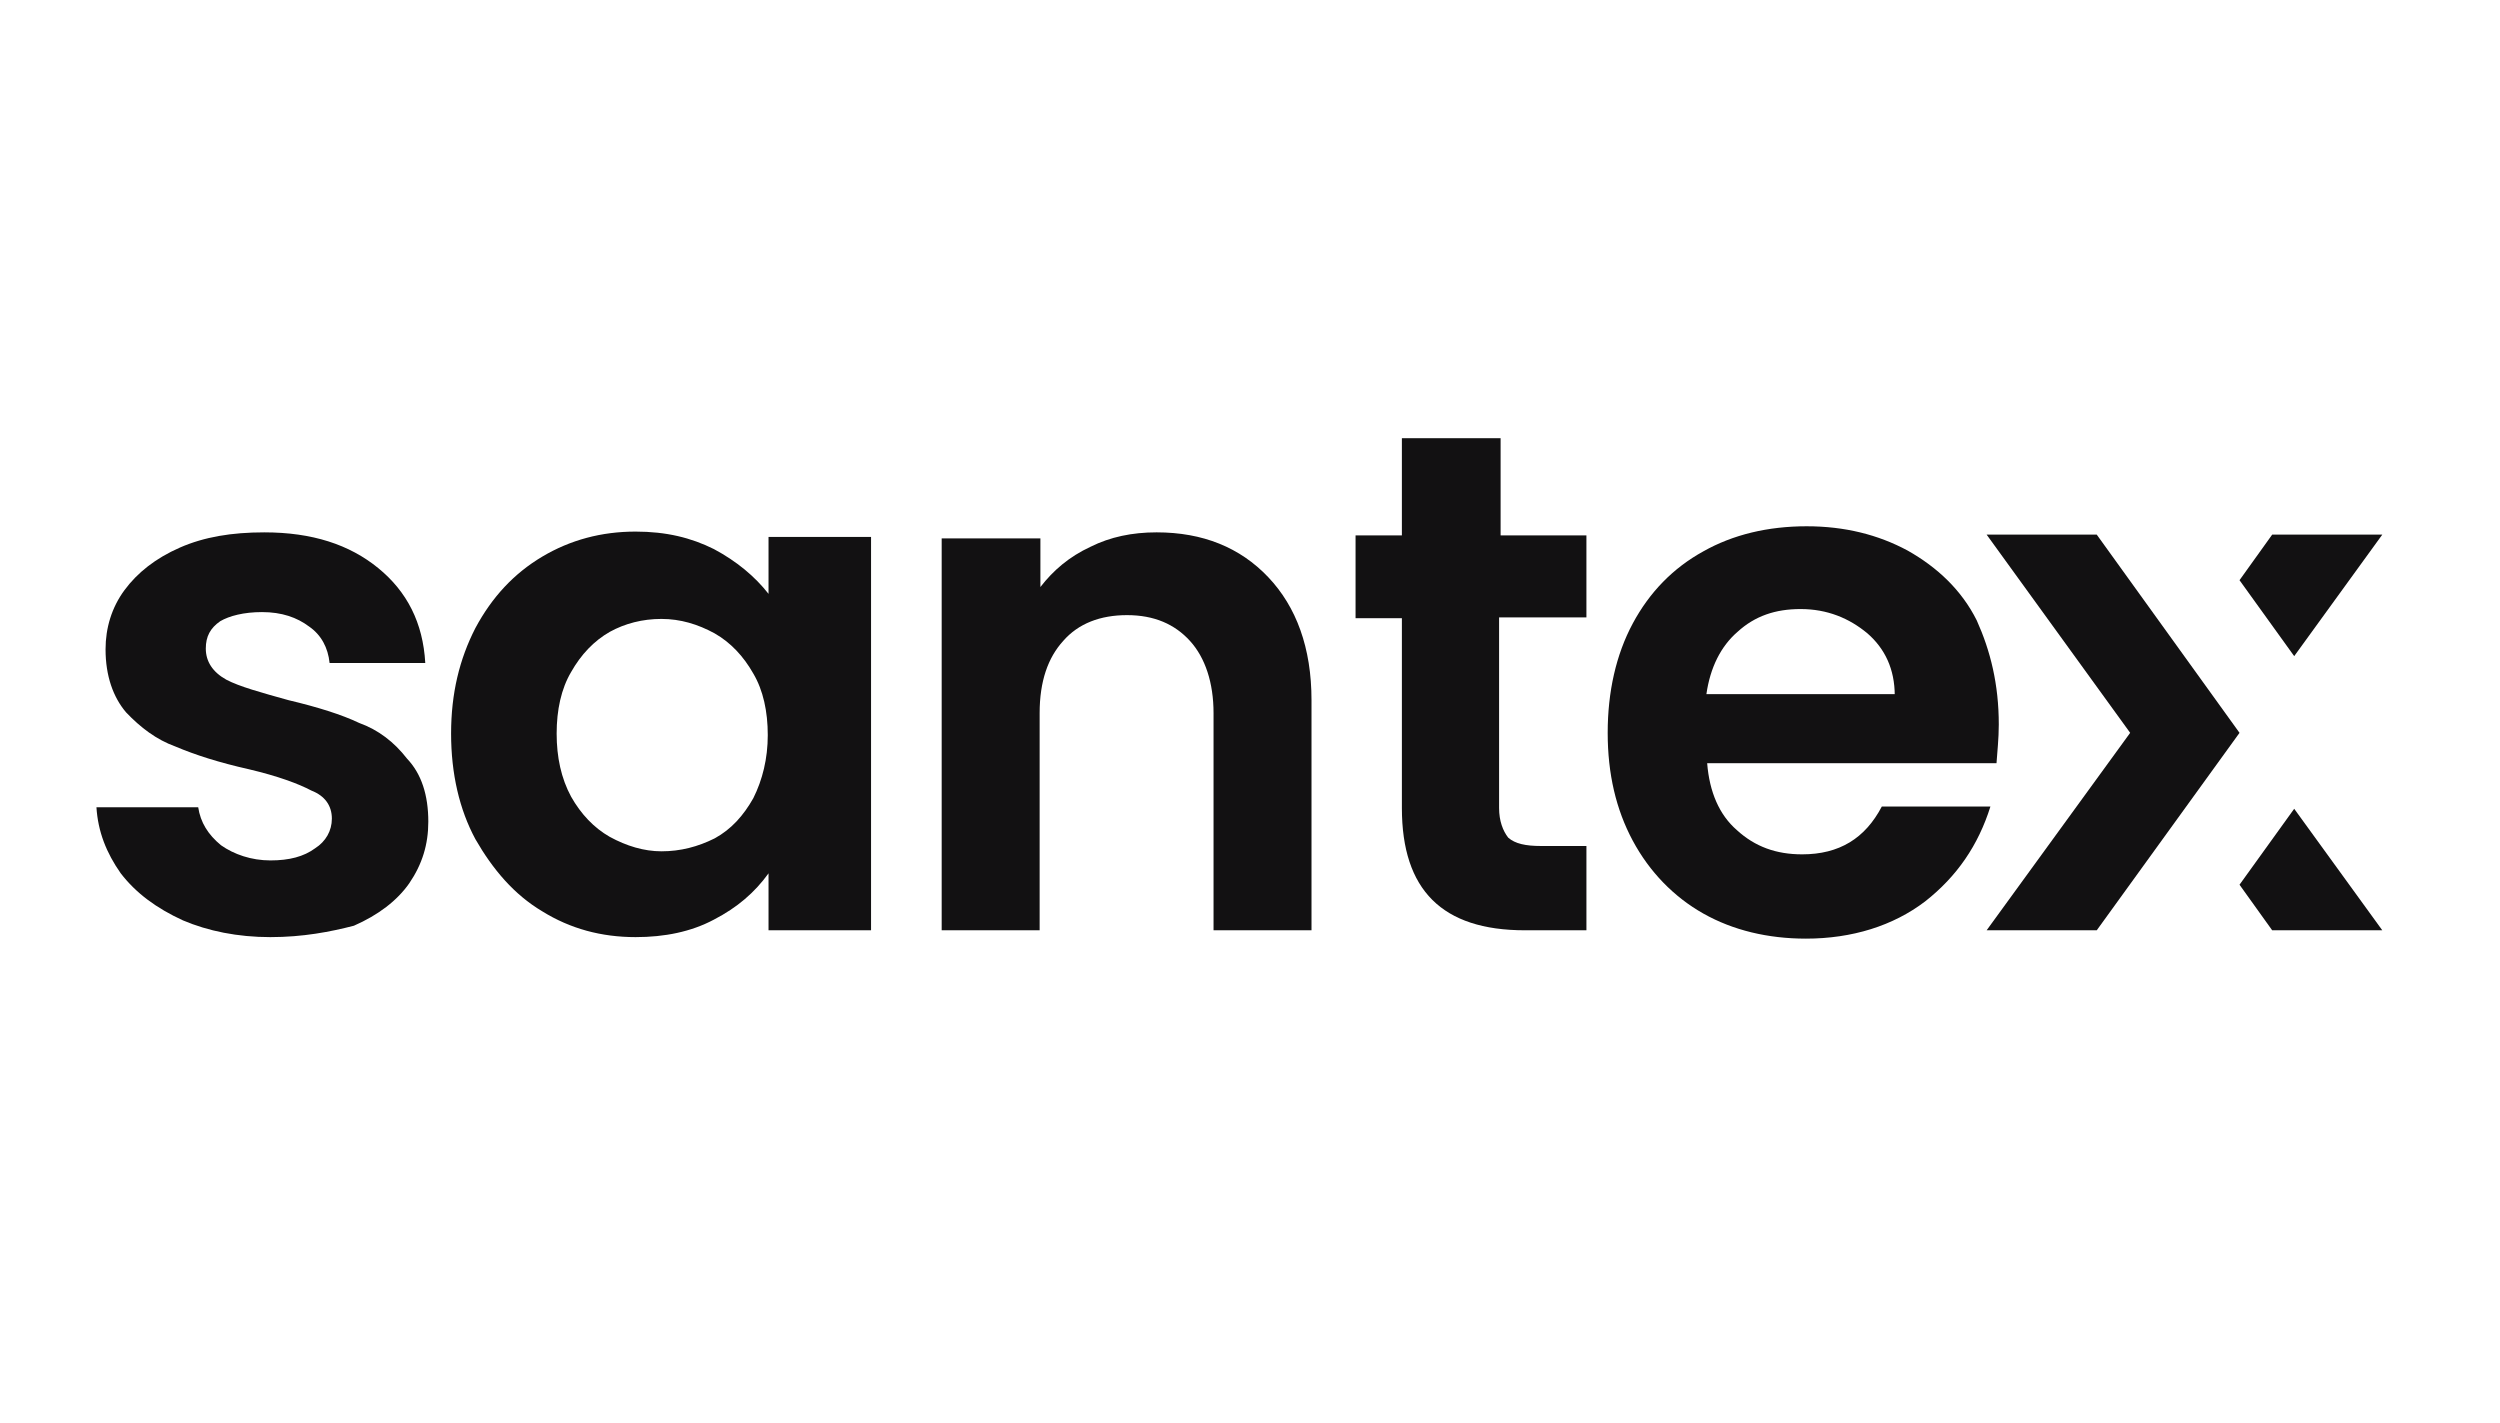 <?xml version="1.0" encoding="utf-8"?>
<!-- Generator: Adobe Illustrator 24.3.0, SVG Export Plug-In . SVG Version: 6.00 Build 0)  -->
<svg version="1.1" id="Capa_1" xmlns="http://www.w3.org/2000/svg" xmlns:xlink="http://www.w3.org/1999/xlink" x="0px" y="0px"
	 viewBox="0 0 329.2 187.4" style="enable-background:new 0 0 329.2 187.4;" xml:space="preserve">
<style type="text/css">
	.st0{fill:#121112;}
</style>
<g>
	<path class="st0" d="M35.6,123.4c-4.3,0-8.2-0.8-11.5-2.2c-3.5-1.6-6.2-3.6-8.2-6.2c-1.9-2.7-3-5.5-3.2-8.7h13.4c0.3,2,1.3,3.6,3,5
		c1.7,1.2,4,2,6.5,2c2.5,0,4.4-0.5,5.9-1.6c1.4-0.9,2.2-2.3,2.2-3.9c0-1.7-0.9-3-2.7-3.7c-1.7-0.9-4.4-1.9-8.2-2.8
		c-4-0.9-7.1-1.9-9.7-3c-2.5-0.9-4.6-2.5-6.5-4.5c-1.7-2-2.7-4.8-2.7-8.3c0-2.8,0.8-5.5,2.5-7.8c1.7-2.3,4.1-4.2,7.3-5.6
		c3.2-1.4,6.8-2,11.1-2c6.3,0,11.2,1.6,15,4.7c3.8,3.1,5.9,7.2,6.2,12.5H43.4c-0.2-2-1.1-3.7-2.7-4.8c-1.6-1.2-3.6-1.9-6.2-1.9
		c-2.4,0-4.3,0.5-5.5,1.2c-1.3,0.9-1.9,2-1.9,3.6c0,1.7,0.9,3.1,2.7,4.1c1.7,0.9,4.6,1.7,8.2,2.7c3.8,0.9,7,1.9,9.3,3
		c2.5,0.9,4.6,2.5,6.3,4.7c1.9,2,2.8,4.8,2.8,8.3c0,3-0.8,5.6-2.5,8.1c-1.6,2.3-4.1,4.2-7.3,5.6C43.5,122.7,39.9,123.4,35.6,123.4"
		/>
	<path class="st0" d="M59.4,96.6c0-5.3,1.1-9.8,3.2-13.9c2.2-4.1,5.1-7.2,8.8-9.4c3.7-2.2,7.8-3.3,12.3-3.3c4,0,7.3,0.8,10.3,2.3
		c3,1.6,5.4,3.6,7.2,5.9v-7.5h13.5v51.8h-13.5V115c-1.8,2.5-4.1,4.5-7.2,6.1c-3,1.6-6.5,2.3-10.3,2.3c-4.5,0-8.6-1.1-12.3-3.4
		c-3.7-2.2-6.5-5.5-8.8-9.5C60.5,106.6,59.4,101.9,59.4,96.6 M101.1,96.8c0-3.1-0.6-5.9-1.9-8.1c-1.3-2.3-3-4.1-5.1-5.3
		c-2.2-1.2-4.5-1.9-7-1.9c-2.5,0-4.8,0.6-6.8,1.7c-2.1,1.2-3.8,3-5.1,5.3c-1.3,2.2-1.9,5-1.9,8.1c0,3.1,0.6,5.9,1.9,8.3
		c1.3,2.3,3,4.1,5.1,5.3c2.2,1.2,4.5,1.9,6.8,1.9c2.5,0,4.8-0.6,7-1.7c2.2-1.2,3.8-3,5.1-5.3C100.4,102.7,101.1,99.9,101.1,96.8"/>
	<path class="st0" d="M152.3,70.1c6.1,0,11,2,14.7,5.9s5.7,9.3,5.7,16.2v30.3h-12.9V93.9c0-4-1.1-7.3-3.1-9.5
		c-2-2.2-4.7-3.4-8.3-3.4c-3.5,0-6.4,1.1-8.4,3.4c-2,2.2-3.1,5.3-3.1,9.5v28.6h-12.9V70.9H137v6.4c1.7-2.2,3.8-4,6.6-5.3
		C146.2,70.7,149.1,70.1,152.3,70.1"/>
	<path class="st0" d="M197.4,81.3v25.1c0,1.7,0.5,3,1.2,3.9c0.9,0.8,2.3,1.1,4.3,1.1h6v11.1h-8.1c-10.9,0-16.2-5.3-16.2-16.1v-25
		h-6.1V70.5h6.1V57.7h13v12.8h11.3v10.8H197.4z"/>
	<path class="st0" d="M263.2,95.4c0,1.9-0.2,3.6-0.3,5.1h-38.1c0.3,3.8,1.6,6.8,3.9,8.8c2.4,2.2,5.2,3.2,8.6,3.2
		c4.9,0,8.3-2.1,10.5-6.3h14.3c-1.6,5.1-4.4,9.2-8.6,12.5c-4.2,3.2-9.6,4.9-15.7,4.9c-5,0-9.6-1.1-13.5-3.3
		c-3.9-2.2-7.1-5.5-9.3-9.6c-2.2-4.1-3.3-8.8-3.3-14.2s1.1-10.3,3.3-14.4c2.2-4.1,5.3-7.3,9.3-9.5c3.9-2.2,8.5-3.3,13.6-3.3
		c5,0,9.4,1.1,13.3,3.2c3.9,2.2,7.1,5.2,9.1,9.2C262.1,85.7,263.2,90.1,263.2,95.4 M249.5,91.6c0-3.5-1.3-6.2-3.6-8.2
		c-2.4-2-5.3-3.2-8.8-3.2c-3.3,0-6,0.9-8.3,3c-2.2,1.9-3.6,4.7-4.1,8.2h24.8V91.6z"/>
	<polygon class="st0" points="302.1,86.4 313.7,70.4 299.2,70.4 294.9,76.4 	"/>
	<polygon class="st0" points="294.9,116.5 299.2,122.5 313.7,122.5 302.1,106.5 	"/>
	<polygon class="st0" points="276.1,70.4 261.6,70.4 280.5,96.5 261.6,122.5 276.1,122.5 294.9,96.5 	"/>
</g>
</svg>
